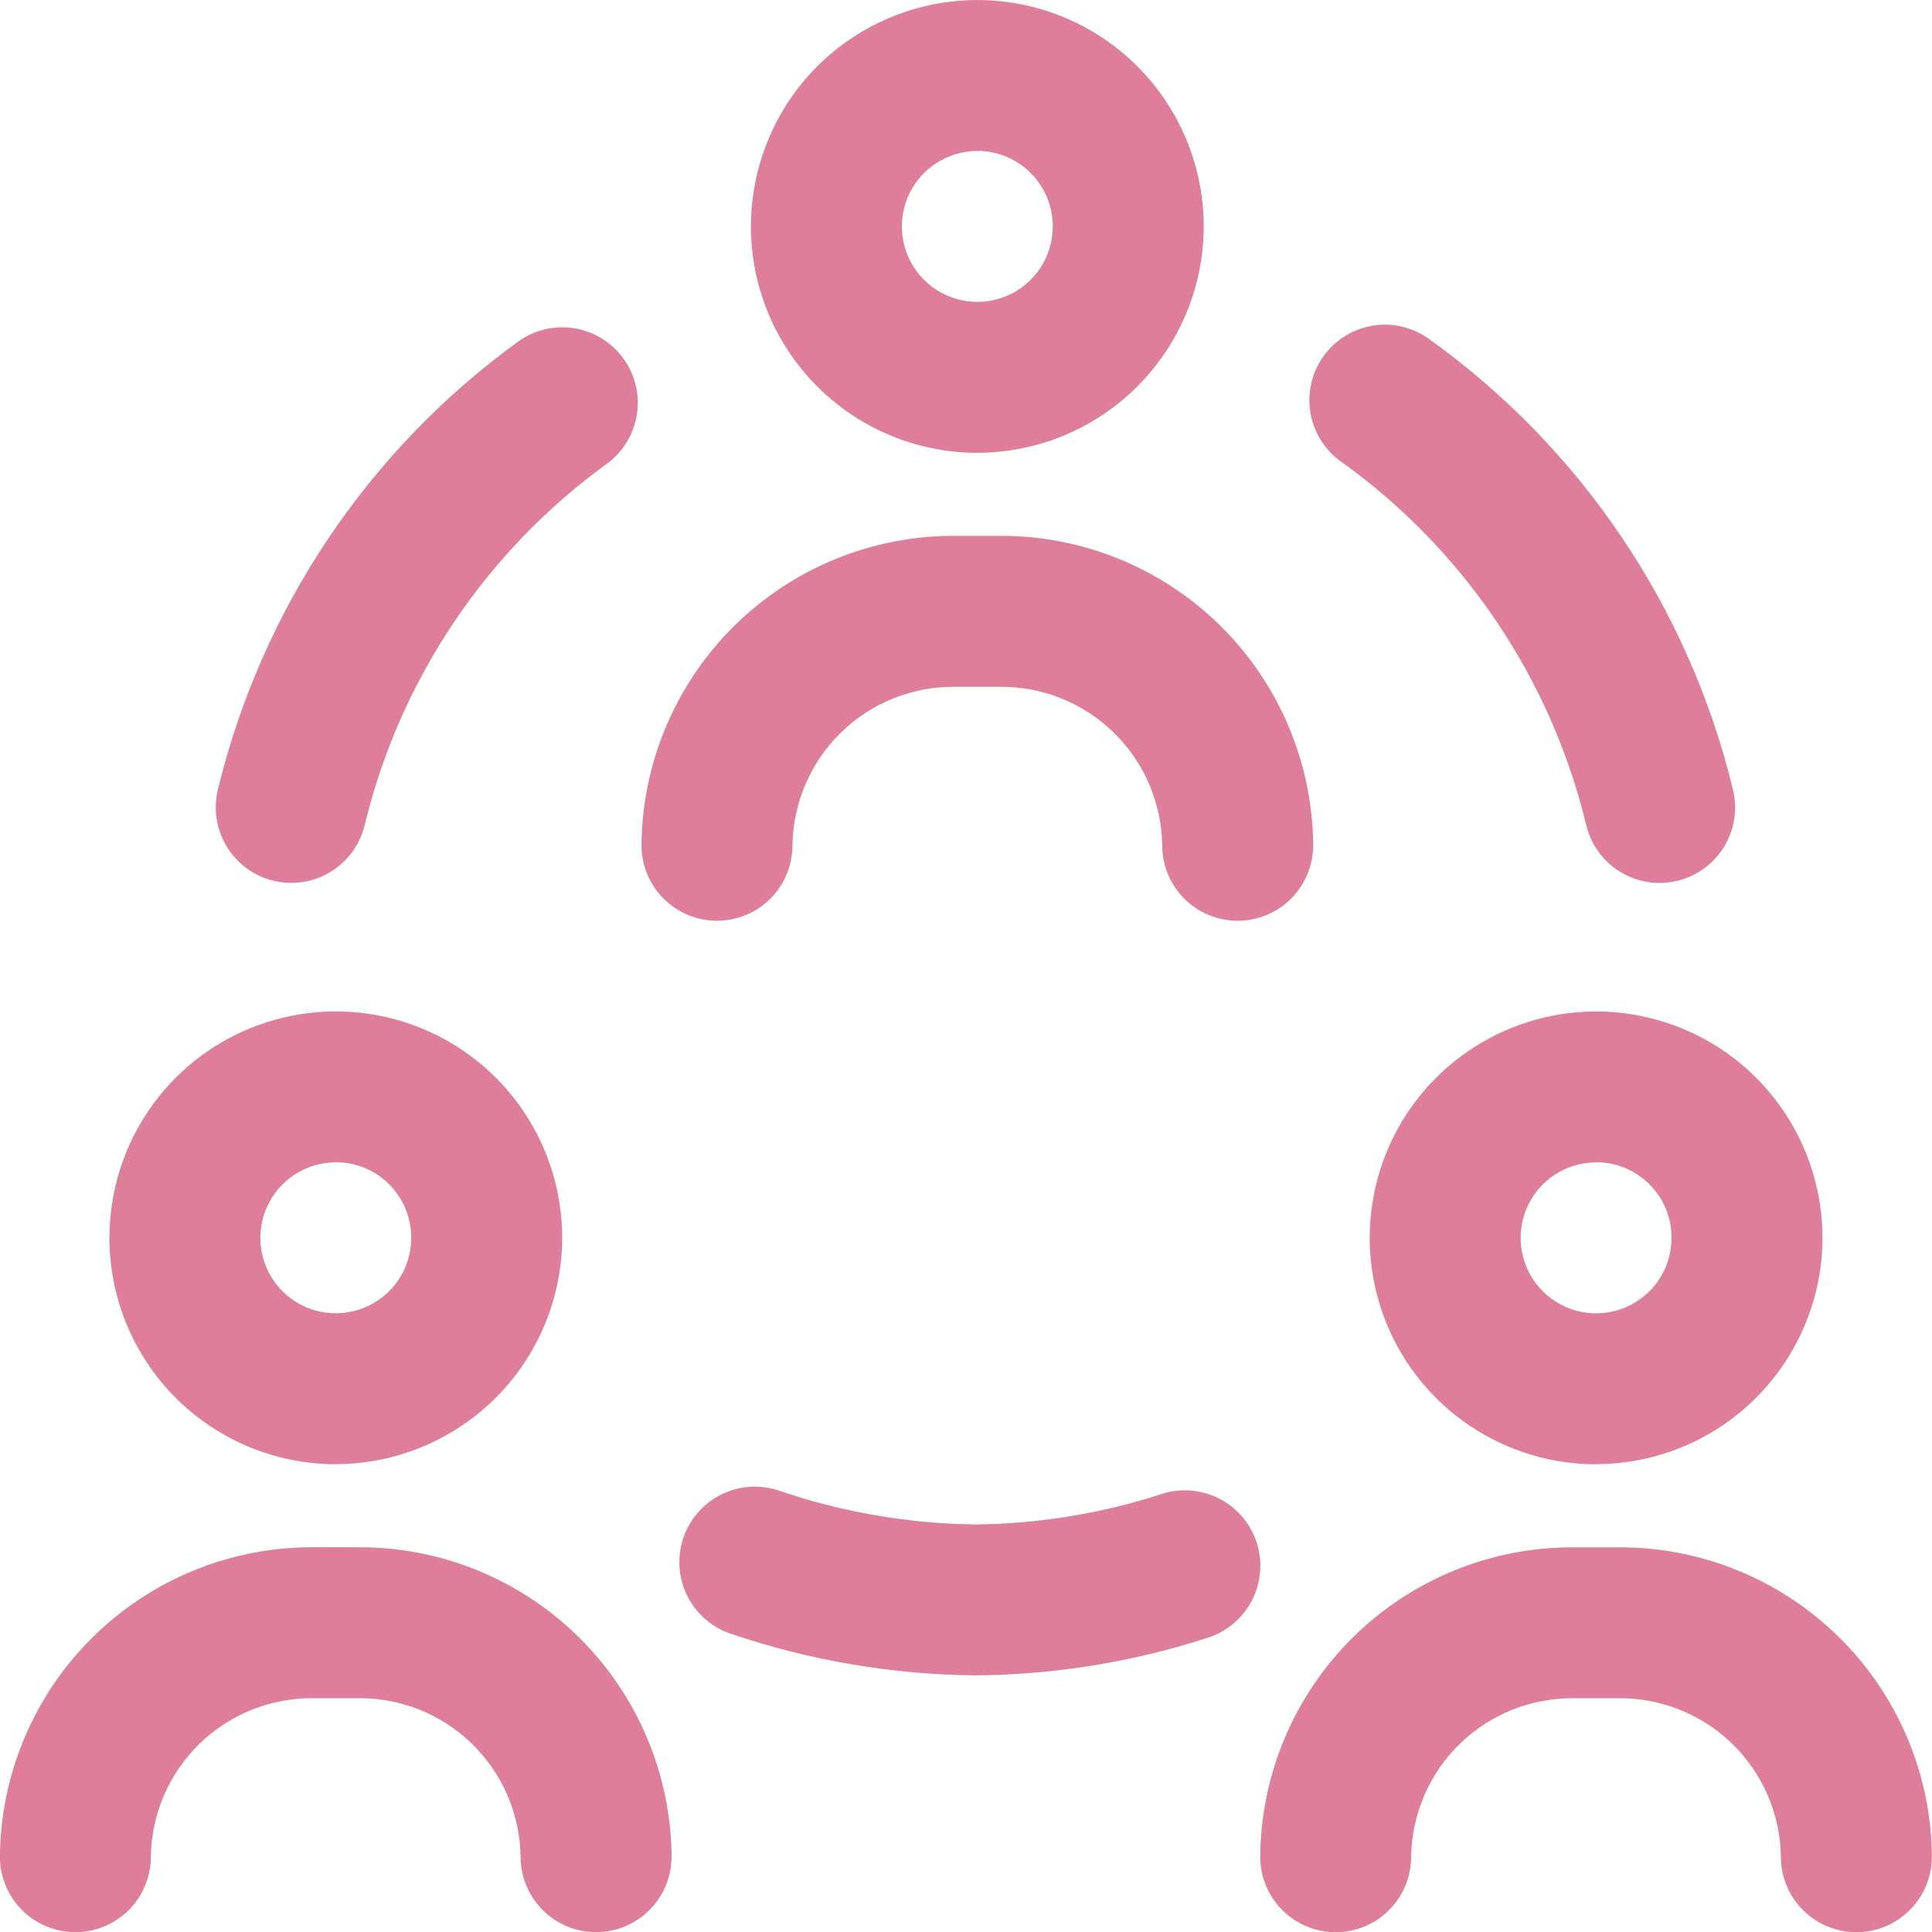 <svg width="48" height="48" viewBox="0 0 48 48" fill="none" xmlns="http://www.w3.org/2000/svg"><g id="Group 1964"><g id="Group 468"><path id="Path 300" d="M24.281 11.25C23.169 11.25 22.081 10.92 21.157 10.302C20.232 9.684 19.511 8.806 19.085 7.778C18.659 6.75 18.548 5.619 18.765 4.528C18.982 3.437 19.518 2.435 20.304 1.648C21.091 0.862 22.093 0.326 23.184 0.109C24.275 -0.108 25.406 0.003 26.434 0.429C27.461 0.855 28.34 1.576 28.958 2.501C29.576 3.426 29.906 4.513 29.906 5.626C29.904 7.117 29.311 8.546 28.256 9.601C27.202 10.655 25.772 11.248 24.281 11.25ZM24.281 3.751C23.91 3.751 23.548 3.861 23.24 4.067C22.931 4.273 22.691 4.566 22.549 4.908C22.407 5.251 22.37 5.628 22.442 5.991C22.515 6.355 22.693 6.689 22.956 6.951C23.218 7.213 23.552 7.392 23.916 7.464C24.279 7.537 24.656 7.5 24.999 7.358C25.341 7.216 25.634 6.976 25.84 6.667C26.046 6.359 26.156 5.996 26.156 5.626C26.156 5.379 26.108 5.135 26.014 4.908C25.92 4.68 25.782 4.473 25.608 4.299C25.433 4.124 25.227 3.986 24.999 3.892C24.772 3.797 24.528 3.749 24.281 3.749V3.751ZM32.626 21.001C32.609 18.949 31.779 16.987 30.318 15.545C28.856 14.104 26.883 13.302 24.83 13.313H23.734C21.682 13.302 19.708 14.104 18.247 15.545C16.785 16.987 15.955 18.949 15.938 21.001C15.938 21.247 15.987 21.491 16.081 21.719C16.175 21.946 16.314 22.153 16.488 22.327C16.662 22.501 16.868 22.639 17.096 22.733C17.323 22.828 17.567 22.876 17.813 22.876C18.059 22.876 18.303 22.828 18.531 22.733C18.758 22.639 18.965 22.501 19.139 22.327C19.313 22.153 19.451 21.946 19.545 21.719C19.64 21.491 19.688 21.247 19.688 21.001C19.704 19.943 20.139 18.934 20.897 18.196C21.655 17.458 22.675 17.051 23.733 17.064H24.829C25.887 17.051 26.907 17.458 27.666 18.196C28.424 18.934 28.859 19.943 28.875 21.001C28.875 21.247 28.923 21.491 29.017 21.719C29.111 21.946 29.25 22.153 29.424 22.327C29.598 22.501 29.804 22.639 30.032 22.733C30.259 22.828 30.503 22.876 30.749 22.876C30.995 22.876 31.239 22.828 31.467 22.733C31.694 22.639 31.901 22.501 32.075 22.327C32.249 22.153 32.387 21.946 32.481 21.719C32.576 21.491 32.624 21.247 32.624 21.001H32.626ZM8.343 36.378C7.23 36.378 6.143 36.048 5.218 35.43C4.293 34.812 3.572 33.933 3.147 32.906C2.721 31.878 2.61 30.747 2.827 29.656C3.044 28.565 3.579 27.563 4.366 26.776C5.152 25.989 6.155 25.454 7.246 25.237C8.337 25.02 9.468 25.131 10.495 25.557C11.523 25.982 12.401 26.703 13.019 27.628C13.637 28.553 13.967 29.641 13.967 30.753C13.965 32.243 13.372 33.672 12.318 34.726C11.264 35.78 9.836 36.373 8.346 36.376L8.343 36.378ZM8.343 28.878C7.972 28.878 7.61 28.988 7.301 29.194C6.993 29.4 6.753 29.693 6.611 30.036C6.469 30.378 6.432 30.755 6.504 31.119C6.576 31.483 6.755 31.817 7.017 32.079C7.279 32.341 7.613 32.52 7.977 32.592C8.341 32.664 8.718 32.627 9.06 32.485C9.403 32.343 9.696 32.103 9.902 31.795C10.108 31.486 10.218 31.124 10.218 30.753C10.218 30.507 10.17 30.263 10.076 30.035C9.982 29.808 9.845 29.601 9.671 29.426C9.497 29.252 9.29 29.113 9.063 29.018C8.836 28.924 8.592 28.875 8.346 28.875L8.343 28.878ZM16.686 46.129C16.669 44.076 15.839 42.114 14.377 40.673C12.916 39.232 10.943 38.429 8.89 38.441H7.794C5.741 38.429 3.768 39.232 2.307 40.673C0.845 42.114 0.015 44.076 -0.002 46.129C-0.002 46.626 0.196 47.103 0.547 47.455C0.899 47.806 1.376 48.004 1.873 48.004C2.37 48.004 2.847 47.806 3.199 47.455C3.55 47.103 3.748 46.626 3.748 46.129C3.763 45.071 4.198 44.062 4.956 43.324C5.715 42.586 6.735 42.178 7.793 42.192H8.889C9.947 42.178 10.967 42.586 11.726 43.324C12.484 44.062 12.919 45.071 12.934 46.129C12.934 46.626 13.132 47.103 13.483 47.455C13.835 47.806 14.312 48.004 14.809 48.004C15.306 48.004 15.783 47.806 16.135 47.455C16.486 47.103 16.684 46.626 16.684 46.129H16.686ZM39.655 36.38C38.542 36.38 37.455 36.05 36.53 35.432C35.605 34.814 34.884 33.935 34.458 32.907C34.033 31.88 33.921 30.749 34.138 29.658C34.355 28.567 34.891 27.564 35.678 26.778C36.464 25.991 37.466 25.456 38.557 25.238C39.648 25.021 40.779 25.133 41.807 25.558C42.835 25.984 43.713 26.705 44.331 27.63C44.949 28.555 45.279 29.642 45.279 30.755C45.276 32.245 44.683 33.673 43.629 34.727C42.575 35.781 41.147 36.374 39.656 36.376L39.655 36.38ZM39.655 28.88C39.284 28.88 38.921 28.99 38.613 29.196C38.305 29.402 38.064 29.695 37.922 30.038C37.781 30.38 37.743 30.757 37.816 31.121C37.888 31.484 38.067 31.819 38.329 32.081C38.591 32.343 38.925 32.521 39.289 32.594C39.653 32.666 40.029 32.629 40.372 32.487C40.715 32.345 41.007 32.105 41.213 31.797C41.419 31.488 41.529 31.126 41.529 30.755C41.53 30.508 41.482 30.264 41.388 30.036C41.295 29.808 41.157 29.601 40.983 29.426C40.809 29.252 40.602 29.113 40.374 29.018C40.147 28.924 39.903 28.875 39.656 28.875L39.655 28.88ZM47.997 46.131C47.981 44.078 47.151 42.116 45.689 40.675C44.228 39.234 42.254 38.431 40.202 38.443H39.105C37.053 38.431 35.08 39.234 33.618 40.675C32.157 42.116 31.327 44.078 31.31 46.131C31.31 46.628 31.508 47.105 31.859 47.456C32.211 47.808 32.688 48.005 33.185 48.005C33.682 48.005 34.159 47.808 34.51 47.456C34.862 47.105 35.059 46.628 35.059 46.131C35.075 45.072 35.51 44.064 36.268 43.325C37.026 42.587 38.047 42.18 39.105 42.193H40.201C41.259 42.18 42.279 42.587 43.038 43.325C43.796 44.064 44.23 45.072 44.246 46.131C44.246 46.628 44.444 47.105 44.795 47.456C45.147 47.808 45.624 48.005 46.121 48.005C46.618 48.005 47.095 47.808 47.447 47.456C47.798 47.105 47.996 46.628 47.996 46.131H47.997Z" fill="#DE7E9B"/><path id="Path 301" d="M41.232 21.937C40.811 21.937 40.402 21.795 40.071 21.534C39.741 21.273 39.508 20.909 39.41 20.499C38.529 16.854 36.365 13.647 33.314 11.466C33.114 11.323 32.944 11.141 32.814 10.932C32.684 10.723 32.596 10.49 32.556 10.247C32.475 9.757 32.592 9.254 32.882 8.85C33.172 8.446 33.61 8.173 34.101 8.092C34.591 8.011 35.094 8.128 35.498 8.418C39.281 11.124 41.964 15.101 43.056 19.623C43.114 19.862 43.124 20.111 43.085 20.354C43.047 20.597 42.961 20.831 42.832 21.041C42.703 21.25 42.535 21.433 42.335 21.578C42.136 21.723 41.91 21.827 41.671 21.884C41.527 21.918 41.38 21.937 41.232 21.937ZM9.06 20.499C9.934 16.889 12.065 13.707 15.072 11.526C15.475 11.234 15.744 10.793 15.822 10.302C15.9 9.81 15.78 9.308 15.487 8.906C15.195 8.503 14.754 8.233 14.263 8.155C13.772 8.078 13.269 8.198 12.867 8.491C9.138 11.197 6.496 15.143 5.413 19.622C5.356 19.861 5.346 20.11 5.384 20.353C5.423 20.596 5.509 20.83 5.638 21.04C5.766 21.25 5.935 21.432 6.134 21.577C6.333 21.722 6.559 21.826 6.799 21.883C6.943 21.917 7.09 21.935 7.238 21.935C7.659 21.935 8.068 21.793 8.398 21.532C8.729 21.271 8.962 20.907 9.06 20.498V20.499ZM29.995 40.692C30.47 40.544 30.867 40.213 31.098 39.773C31.329 39.333 31.376 38.819 31.228 38.344C31.08 37.869 30.75 37.473 30.309 37.242C29.869 37.011 29.355 36.964 28.88 37.112C27.381 37.601 25.815 37.858 24.238 37.875C22.572 37.855 20.919 37.57 19.342 37.03C18.87 36.874 18.355 36.912 17.91 37.136C17.466 37.36 17.129 37.751 16.973 38.223C16.817 38.696 16.855 39.211 17.078 39.655C17.302 40.099 17.693 40.437 18.165 40.593C20.121 41.257 22.171 41.605 24.236 41.624C26.192 41.609 28.134 41.295 29.995 40.693V40.692Z" fill="#DE7E9B"/></g></g></svg>